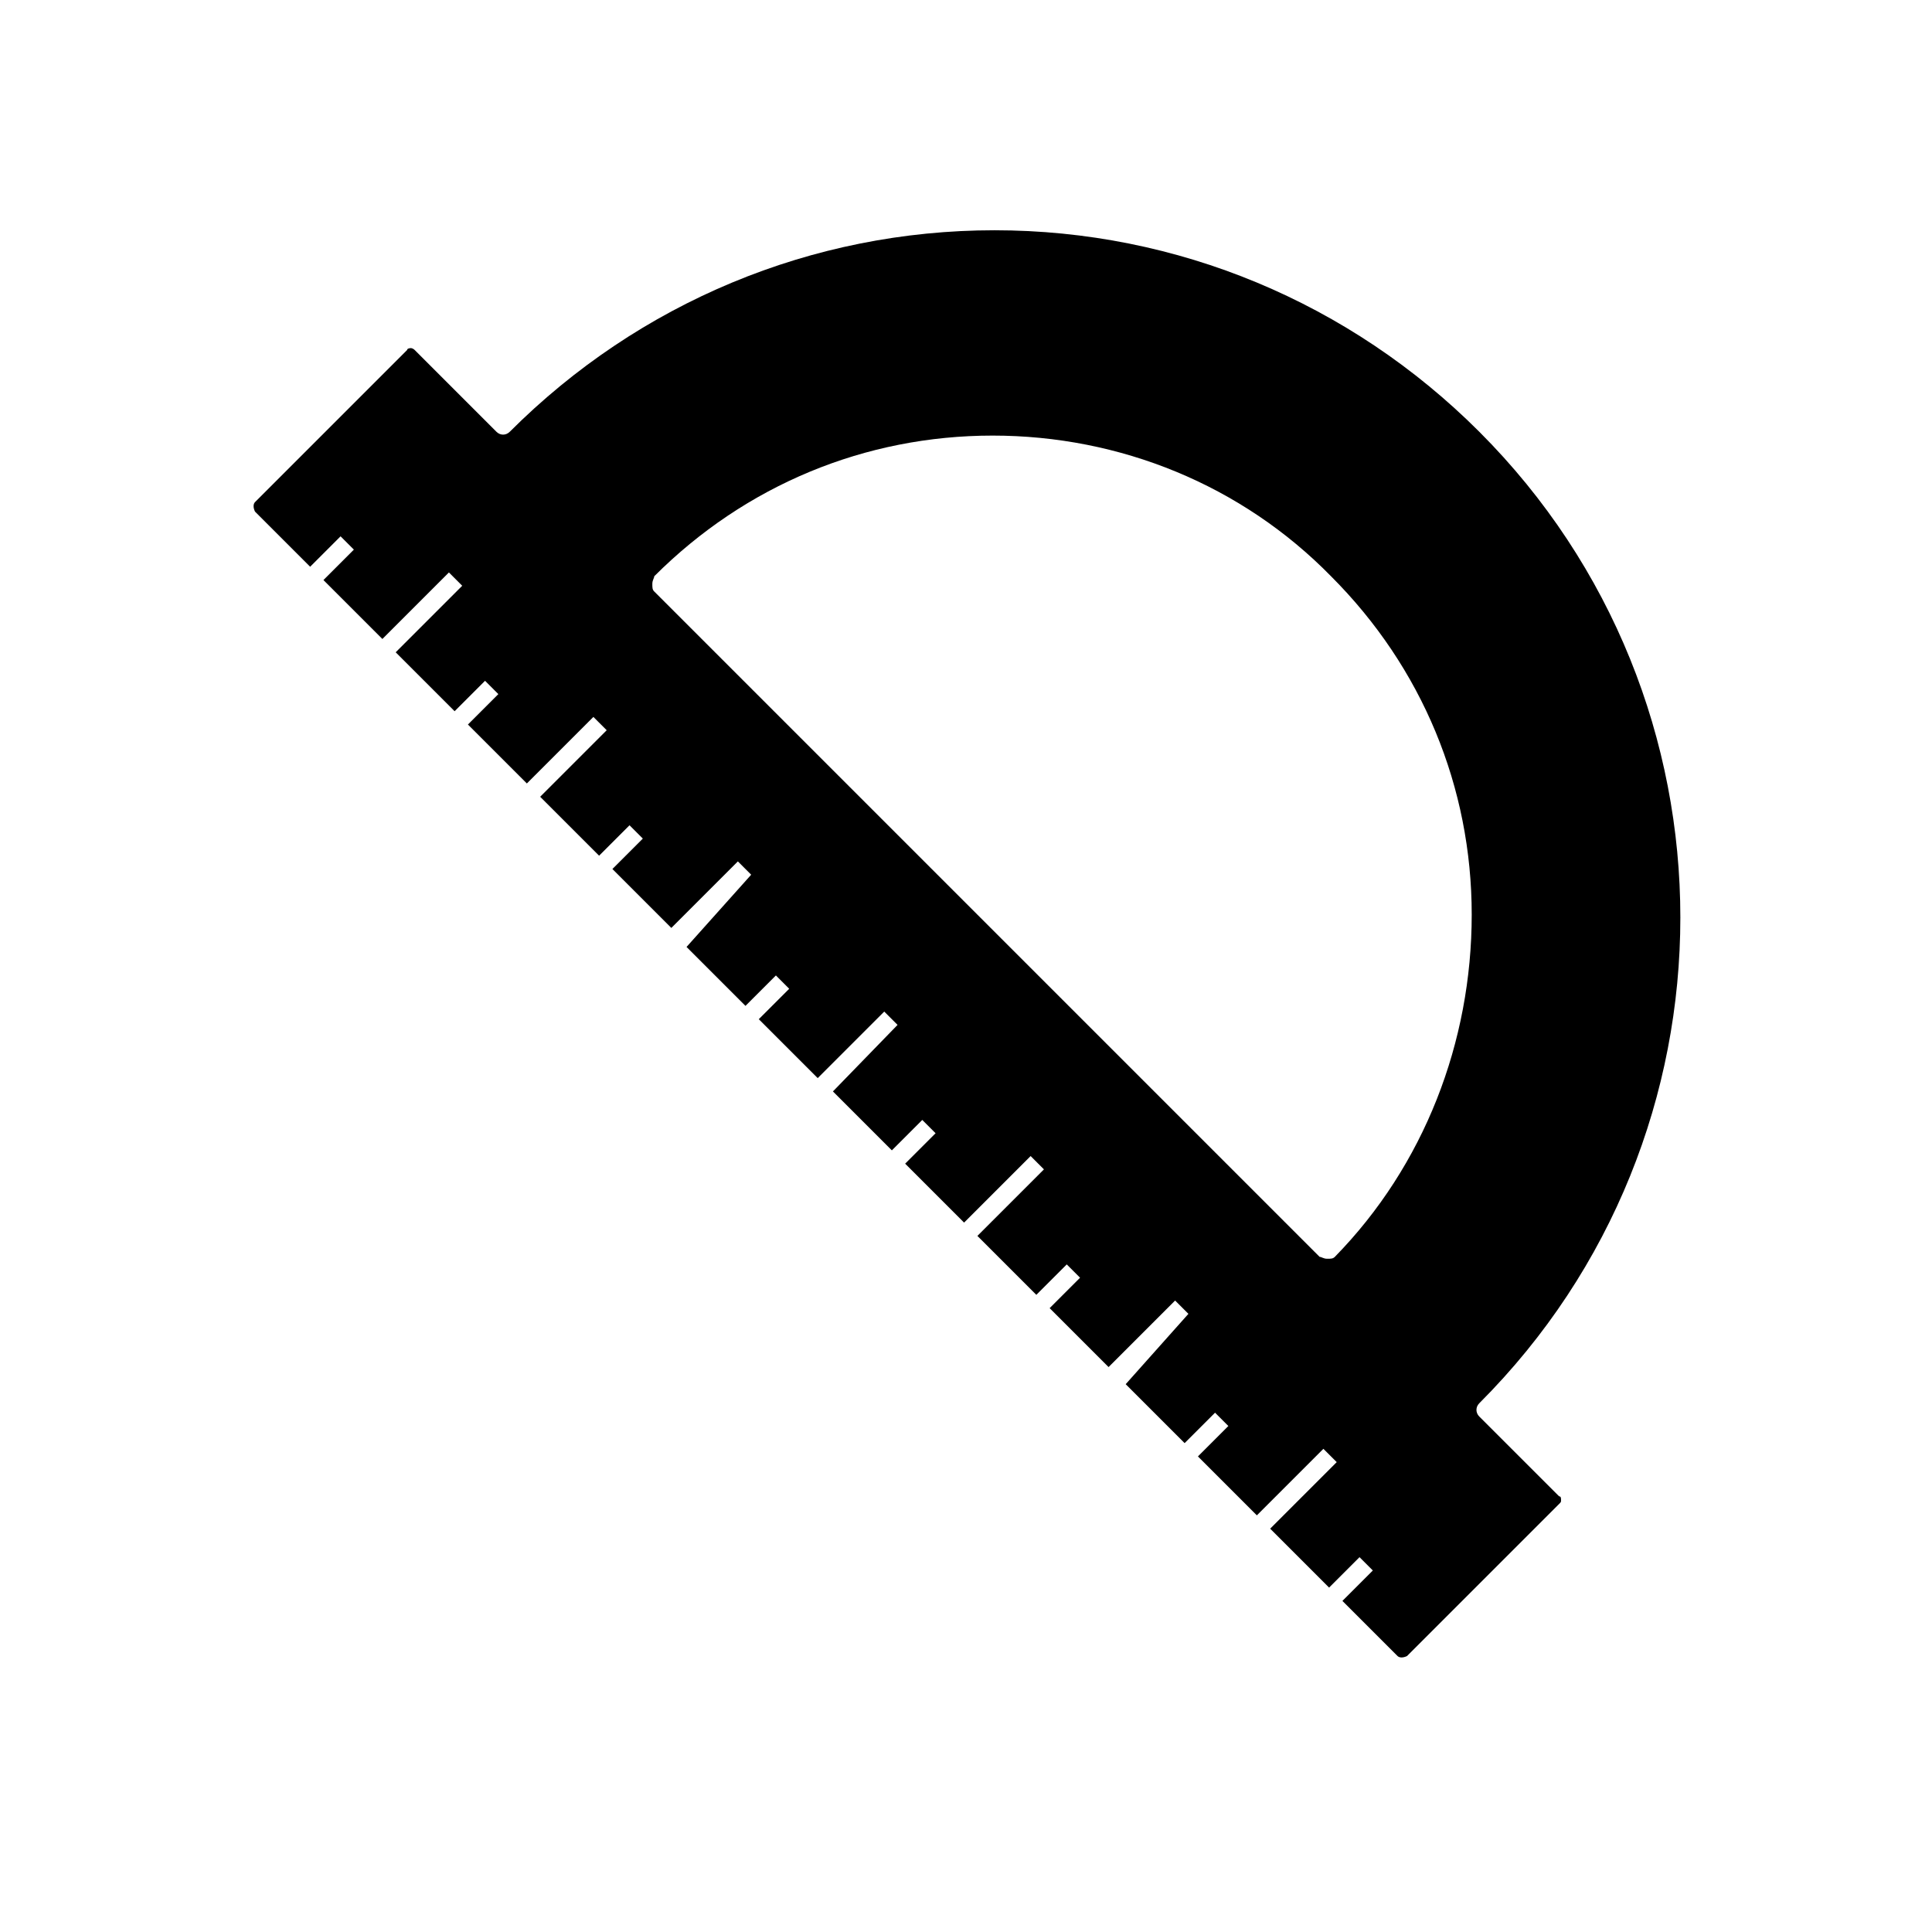<?xml version="1.0" encoding="UTF-8"?>
<!-- Uploaded to: SVG Repo, www.svgrepo.com, Generator: SVG Repo Mixer Tools -->
<svg fill="#000000" width="800px" height="800px" version="1.1" viewBox="144 144 512 512" xmlns="http://www.w3.org/2000/svg">
 <path d="m536.03 519.4c-1.008-1.008-1.008-2.519 0-3.527 71.039-71.039 71.039-186.41 0-257.45-34.258-34.258-80.105-53.402-128.47-53.402-48.367 0-94.211 19.145-128.47 53.402-1.008 1.008-2.519 1.008-3.527 0l-21.66-21.664c-0.504-0.504-1.008-0.504-1.008-0.504s-1.008 0-1.008 0.504l-40.305 40.305c-0.504 0.504-0.504 1.512 0 2.519l14.609 14.609 8.062-8.062 3.527 3.527-8.062 8.062 15.617 15.617 17.633-17.633 3.527 3.527-17.633 17.633 15.617 15.617 8.062-8.062 3.527 3.527-8.062 8.062 15.617 15.617 17.633-17.633 3.527 3.527-17.633 17.633 15.617 15.617 8.062-8.062 3.527 3.527-8.062 8.062 15.617 15.617 17.633-17.633 3.527 3.527-17.129 19.145 15.617 15.617 8.062-8.062 3.527 3.527-8.062 8.062 15.617 15.617 17.633-17.633 3.527 3.527-17.129 17.633 15.617 15.617 8.062-8.062 3.527 3.527-8.062 8.062 15.617 15.617 17.633-17.633 3.527 3.527-17.633 17.633 15.617 15.617 8.062-8.062 3.527 3.527-8.062 8.062 15.617 15.617 17.633-17.633 3.527 3.527-16.621 18.641 15.617 15.617 8.062-8.062 3.527 3.527-8.062 8.062 15.617 15.617 17.633-17.633 3.527 3.527-17.633 17.633 15.617 15.617 8.062-8.062 3.527 3.527-8.062 8.062 14.609 14.609c0.504 0.504 1.512 0.504 2.519 0l40.305-40.305c0.504-0.504 0.504-0.504 0.504-1.008s0-1.008-0.504-1.008zm-38.289-42.32c-0.504 0.504-1.008 0.504-2.016 0.504-1.008 0-1.512-0.504-2.016-0.504l-176.33-176.33c-0.504-0.504-0.504-1.008-0.504-2.016s0.504-1.512 0.504-2.016c24.184-24.184 55.922-37.281 89.68-37.281 33.754 0 66 13.098 89.68 37.281 24.184 24.184 37.281 55.922 37.281 89.68-0.004 33.754-12.598 66.5-36.277 90.684z"/>
</svg>